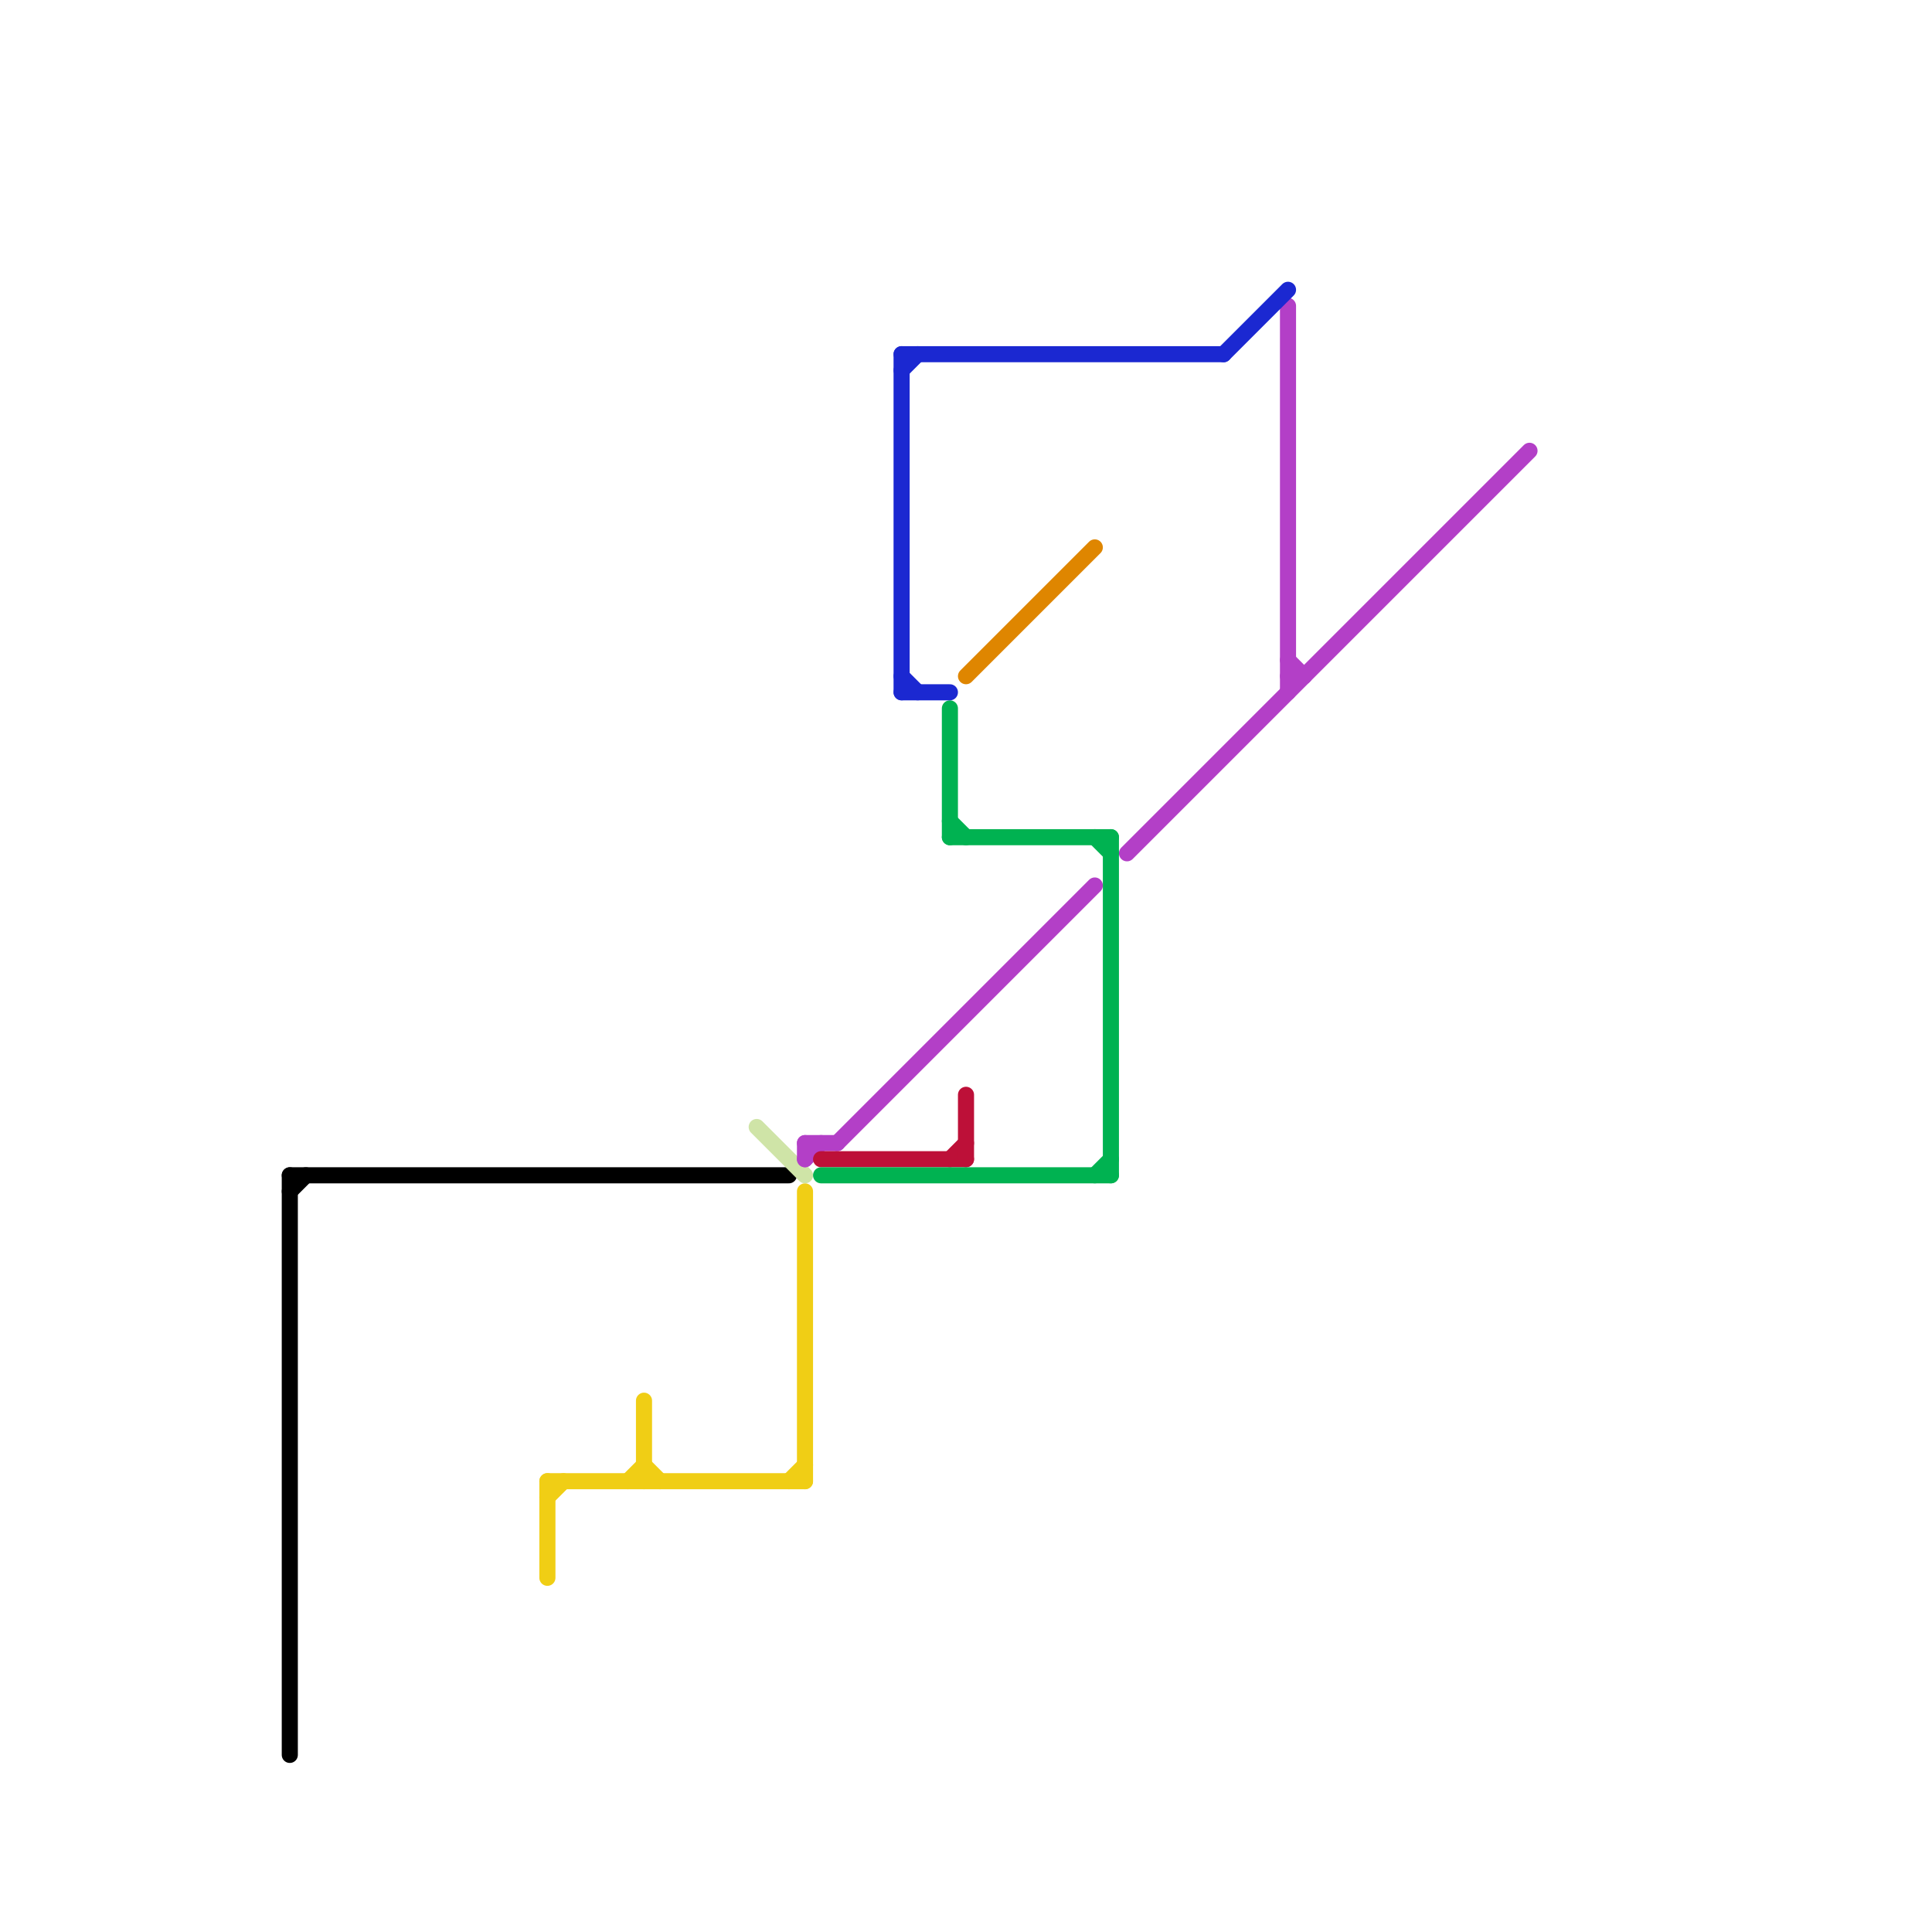 
<svg version="1.1" xmlns="http://www.w3.org/2000/svg" viewBox="0 0 120 120">
<style>text { font: 1px Helvetica; font-weight: 600; white-space: pre; dominant-baseline: central; } line { stroke-width: 1; fill: none; stroke-linecap: round; stroke-linejoin: round; } .c0 { stroke: #000000 } .c1 { stroke: #f0ce15 } .c2 { stroke: #cfe4a7 } .c3 { stroke: #b33fc7 } .c4 { stroke: #bd1038 } .c5 { stroke: #00b251 } .c6 { stroke: #1b28d1 } .c7 { stroke: #df8600 }</style><defs><g id="wm-xf"><circle r="1.2" fill="#000"/><circle r="0.9" fill="#fff"/><circle r="0.6" fill="#000"/><circle r="0.3" fill="#fff"/></g><g id="wm"><circle r="0.6" fill="#000"/><circle r="0.3" fill="#fff"/></g></defs><line class="c0" x1="18" y1="73" x2="18" y2="109"/><line class="c0" x1="18" y1="74" x2="19" y2="73"/><line class="c0" x1="18" y1="73" x2="49" y2="73"/><line class="c1" x1="50" y1="74" x2="50" y2="92"/><line class="c1" x1="34" y1="92" x2="34" y2="98"/><line class="c1" x1="40" y1="87" x2="40" y2="92"/><line class="c1" x1="49" y1="92" x2="50" y2="91"/><line class="c1" x1="34" y1="93" x2="35" y2="92"/><line class="c1" x1="34" y1="92" x2="50" y2="92"/><line class="c1" x1="39" y1="92" x2="40" y2="91"/><line class="c1" x1="40" y1="91" x2="41" y2="92"/><line class="c2" x1="47" y1="70" x2="50" y2="73"/><line class="c3" x1="50" y1="72" x2="51" y2="71"/><line class="c3" x1="50" y1="71" x2="52" y2="71"/><line class="c3" x1="80" y1="19" x2="80" y2="43"/><line class="c3" x1="80" y1="41" x2="81" y2="42"/><line class="c3" x1="50" y1="71" x2="50" y2="72"/><line class="c3" x1="80" y1="42" x2="81" y2="42"/><line class="c3" x1="70" y1="53" x2="95" y2="28"/><line class="c3" x1="52" y1="71" x2="68" y2="55"/><line class="c4" x1="51" y1="72" x2="60" y2="72"/><line class="c4" x1="59" y1="72" x2="60" y2="71"/><line class="c4" x1="60" y1="68" x2="60" y2="72"/><line class="c5" x1="69" y1="52" x2="69" y2="73"/><line class="c5" x1="59" y1="51" x2="60" y2="52"/><line class="c5" x1="59" y1="44" x2="59" y2="52"/><line class="c5" x1="68" y1="52" x2="69" y2="53"/><line class="c5" x1="68" y1="73" x2="69" y2="72"/><line class="c5" x1="59" y1="52" x2="69" y2="52"/><line class="c5" x1="51" y1="73" x2="69" y2="73"/><line class="c6" x1="56" y1="42" x2="57" y2="43"/><line class="c6" x1="56" y1="43" x2="59" y2="43"/><line class="c6" x1="56" y1="22" x2="76" y2="22"/><line class="c6" x1="76" y1="22" x2="80" y2="18"/><line class="c6" x1="56" y1="22" x2="56" y2="43"/><line class="c6" x1="56" y1="23" x2="57" y2="22"/><line class="c7" x1="60" y1="42" x2="68" y2="34"/>
</svg>
